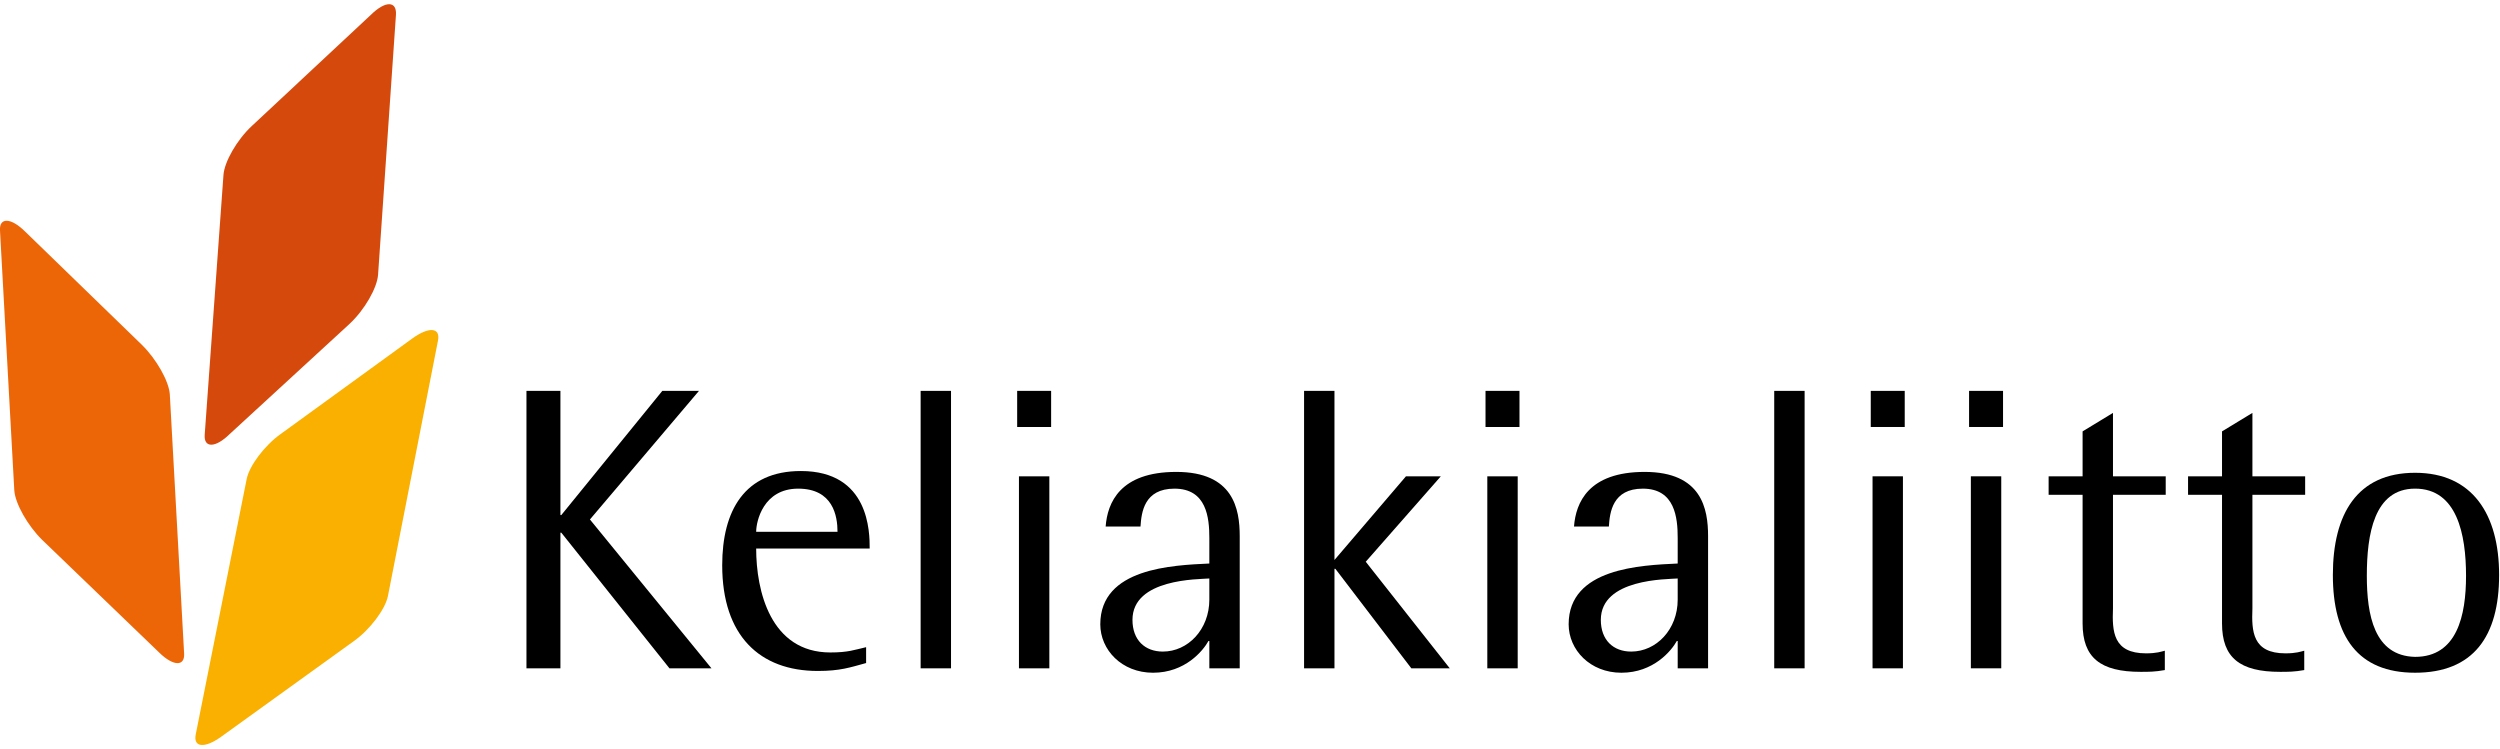 <?xml version="1.0" encoding="UTF-8"?>
<svg xmlns="http://www.w3.org/2000/svg" width="297" height="89" fill="none">
  <g clip-path="url(#a)">
    <path fill="#F9B000" d="M29.307 56.9c.319-1.57 2.124-3.977 4.035-5.337l15.716-11.406c1.911-1.36 3.291-1.255 2.973.315l-5.946 30.344c-.319 1.57-2.124 3.977-4.035 5.337L26.228 87.558c-1.911 1.36-3.292 1.256-2.973-.314L29.307 56.9Z"></path>
    <path fill="#EC6608" d="M20.175 46.854c-.106-1.57-1.593-4.185-3.292-5.86L2.973 27.497C1.274 25.822-.107 25.822 0 27.392L1.699 58.26c.106 1.57 1.593 4.185 3.292 5.86L18.9 77.512c1.699 1.674 3.08 1.674 2.973.105l-1.699-30.764Z"></path>
    <path fill="#D6490C" d="M26.546 20.8c.106-1.57 1.593-4.186 3.398-5.86L44.067 1.756c1.699-1.675 3.08-1.675 2.973 0l-2.124 30.868c-.106 1.57-1.593 4.185-3.398 5.86L27.29 51.562c-1.699 1.674-3.079 1.674-2.973.105l2.23-30.868Z"></path>
    <path fill="#000" d="M62.543 79.397h4.035V63.282h.106l12.849 16.115h4.99l-14.44-17.684 12.954-15.277h-4.354L66.684 61.19h-.106V46.436h-4.035v32.96Z"></path>
    <path fill="#000" fill-rule="evenodd" d="M102.894 76.885c-1.381.314-2.124.628-4.248.628-7.114 0-8.813-7.325-8.813-12.347h13.485c0-1.884 0-9.208-8.176-9.208-6.69 0-9.344 4.708-9.344 11.196 0 8.37 4.46 12.556 11.362 12.556 2.654 0 3.822-.418 5.734-.941v-1.884ZM89.833 63.178c0-1.256.85-5.127 4.99-5.127 4.142 0 4.673 3.243 4.673 5.127h-9.663Z" clip-rule="evenodd"></path>
    <path fill="#000" d="M109.371 79.397h3.61V46.436h-3.61v32.96Z"></path>
    <path fill="#000" fill-rule="evenodd" d="M121.051 79.397h3.611V56.586h-3.611v22.81Zm-.212-28.671h4.035v-4.29h-4.035v4.29Zm22.83 28.67h3.61V63.702c0-3.244-.743-7.639-7.539-7.639-6.69 0-8.176 3.663-8.389 6.488h4.141c.107-1.674.425-4.5 4.035-4.5 3.823 0 4.142 3.454 4.142 5.86v3.035c-4.354.209-12.955.523-12.955 7.22 0 3.034 2.549 5.755 6.265 5.755 3.823 0 5.946-2.616 6.583-3.767h.107v3.243Zm0-8.161c0 3.558-2.549 6.173-5.522 6.173-2.124 0-3.61-1.36-3.61-3.767 0-4.918 7.857-4.813 9.132-4.918v2.512Z" clip-rule="evenodd"></path>
    <path fill="#000" d="M154.924 79.397h3.611V67.572h.106l9.026 11.825h4.566l-9.982-12.662 8.92-10.15h-4.142l-8.494 9.941v-20.09h-3.611v32.96Z"></path>
    <path fill="#000" fill-rule="evenodd" d="M176.692 79.397h3.611V56.586h-3.611v22.81Zm-.212-28.671h4.035v-4.29h-4.035v4.29Zm22.83 28.67h3.61V63.702c0-3.244-.743-7.639-7.539-7.639-6.69 0-8.176 3.663-8.389 6.488h4.142c.106-1.674.424-4.5 4.035-4.5 3.822 0 4.141 3.454 4.141 5.86v3.035c-4.354.209-12.955.523-12.955 7.22 0 3.034 2.549 5.755 6.265 5.755 3.823 0 5.947-2.616 6.584-3.767h.106v3.243Zm0-8.161c0 3.558-2.549 6.173-5.522 6.173-2.124 0-3.61-1.36-3.61-3.767 0-4.918 7.858-4.813 9.132-4.918v2.512Z" clip-rule="evenodd"></path>
    <path fill="#000" d="M210.778 79.397h3.61V46.436h-3.61v32.96Z"></path>
    <path fill="#000" fill-rule="evenodd" d="M222.458 79.397h3.61V56.586h-3.61v22.81Zm-.212-28.671h4.035v-4.29h-4.035v4.29Zm11.892 28.67h3.611v-22.81h-3.611v22.81Zm-.212-28.67h4.035v-4.29h-4.035v4.29Z" clip-rule="evenodd"></path>
    <path fill="#000" d="M257.181 77.304c-.425.105-.956.314-2.23.314-3.929 0-4.035-2.616-3.929-5.337V58.783h6.265v-2.197h-6.265v-7.534l-3.61 2.197v5.337h-4.036v2.197h4.036V74.06c0 4.08 2.123 5.755 6.902 5.755.955 0 1.699 0 2.867-.21v-2.301Zm16.564 0c-.424.105-.955.314-2.229.314-3.929 0-4.035-2.616-3.929-5.337V58.783h6.265v-2.197h-6.265v-7.534l-3.611 2.197v5.337h-4.035v2.197h4.035V74.06c0 4.08 2.124 5.755 6.902 5.755.956 0 1.699 0 2.867-.21v-2.301Z"></path>
    <path fill="#000" fill-rule="evenodd" d="M286.913 79.92c6.902 0 9.981-4.29 9.981-11.615 0-7.22-3.186-12.138-9.981-12.138-6.902 0-9.769 4.918-9.769 12.138 0 7.324 2.973 11.615 9.769 11.615Zm-5.734-11.51c0-4.918.849-10.36 5.734-10.36 4.99 0 6.052 5.442 6.052 10.36 0 4.708-1.062 9.626-6.052 9.626-4.885-.104-5.734-5.022-5.734-9.626Z" clip-rule="evenodd"></path>
  </g>
  <defs>
    <clipPath id="a">
      <path fill="#fff" d="M0 .5h297v88H0z"></path>
    </clipPath>
  </defs>
</svg>
